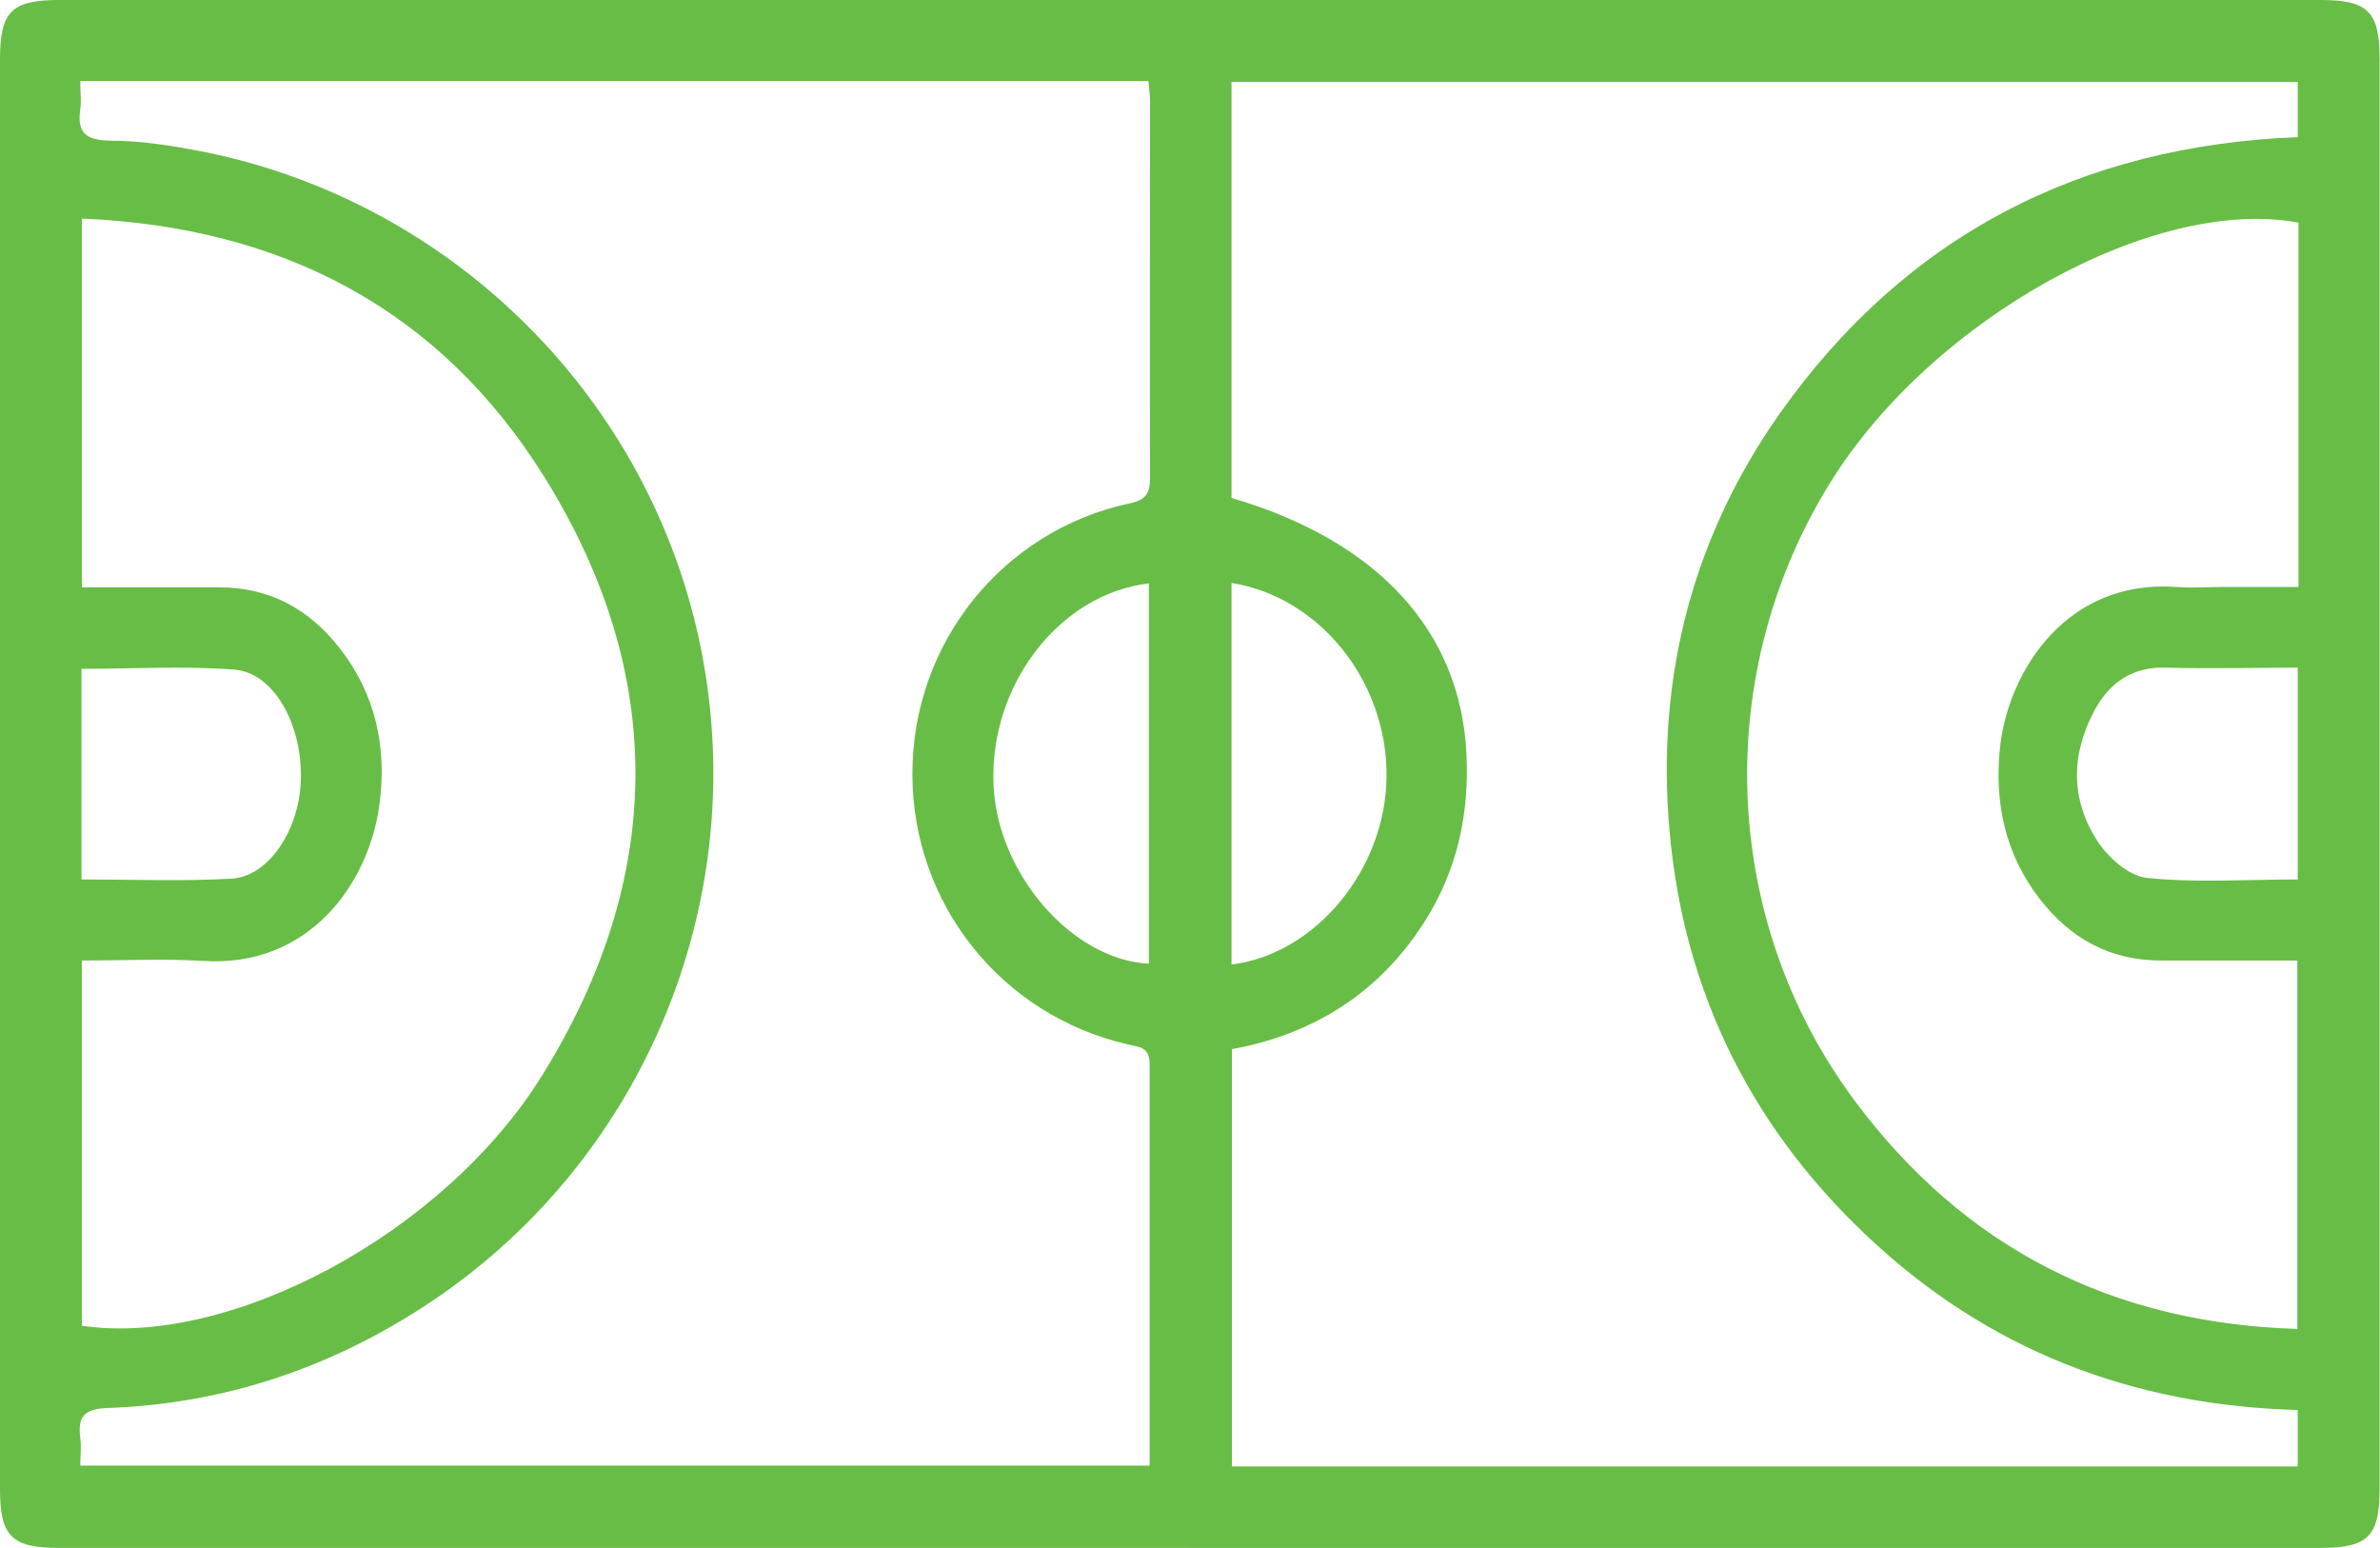 <?xml version="1.0" encoding="UTF-8"?>
<svg id="Layer_1" xmlns="http://www.w3.org/2000/svg" width="59.89" height="38.95" viewBox="0 0 59.89 38.95">
  <defs>
    <style>
      .cls-1 {
        fill: #68bd46;
      }
    </style>
  </defs>
  <path class="cls-1" d="M29.94,38.95c-9.48,0-18.97,0-28.45,0-1.2,0-1.49-.29-1.49-1.49C0,25.47,0,13.48,0,1.49,0,.29.29,0,1.49,0c18.97,0,37.94,0,56.9,0,1.2,0,1.49.29,1.49,1.49,0,11.99,0,23.98,0,35.97,0,1.2-.29,1.49-1.49,1.49-9.48,0-18.97,0-28.45,0ZM2.02,2.05c0,.28.03.49,0,.7-.09.62.17.78.77.79.71,0,1.43.11,2.13.24,6.4,1.2,11.48,6.23,12.73,12.6,1.26,6.4-1.52,12.95-6.99,16.5-2.42,1.57-5.07,2.45-7.96,2.55-.57.02-.75.21-.68.74.03.24,0,.48,0,.71h26.91c0-.19,0-.34,0-.49,0-3.2,0-6.41,0-9.61,0-.44-.26-.43-.55-.5-3.19-.73-5.43-3.55-5.42-6.82,0-3.27,2.26-6.1,5.45-6.79.43-.09.53-.25.53-.66-.01-3.16,0-6.32,0-9.48,0-.16-.03-.32-.04-.49H2.02ZM57.83,35.48c-4.2-.11-7.84-1.53-10.86-4.39-3.04-2.87-4.72-6.43-4.99-10.6-.24-3.67.68-7.07,2.81-10.09,3.17-4.48,7.57-6.73,13.03-6.95v-1.39h-26.83v10.47c3.68,1.08,5.75,3.34,5.91,6.41.08,1.54-.23,2.97-1.07,4.28-1.14,1.78-2.8,2.81-4.83,3.18v10.5h26.82v-1.42ZM2.06,5.49v9.29c1.17,0,2.3,0,3.43,0,1.28-.01,2.28.54,3.05,1.52.91,1.16,1.2,2.5,1.01,3.93-.26,2-1.77,4.12-4.43,3.95-1-.06-2.01-.01-3.06-.01v9.19c3.73.55,9.12-2.32,11.59-6.31,3.08-4.97,3.14-10.07.06-15.03-2.63-4.23-6.61-6.31-11.65-6.52ZM57.83,5.6c-3.62-.67-9.18,2.41-11.74,6.49-3.02,4.81-2.82,11.05.59,15.62,2.76,3.7,6.49,5.59,11.13,5.73v-9.27c-1.17,0-2.29,0-3.4,0-1.3.01-2.31-.55-3.09-1.56-.87-1.13-1.14-2.43-.99-3.82.22-1.95,1.71-4.22,4.43-4.02.4.03.8,0,1.2,0,.62,0,1.24,0,1.88,0V5.6ZM28.91,14.68c-2.24.26-4,2.54-3.91,5.03.07,2.24,1.96,4.44,3.91,4.54v-9.57ZM30.99,14.67v9.6c2.12-.26,3.88-2.4,3.9-4.72.03-2.38-1.67-4.53-3.9-4.88ZM2.05,22.13c1.29,0,2.53.05,3.77-.02.94-.05,1.71-1.22,1.75-2.47.05-1.39-.67-2.71-1.67-2.79-1.27-.1-2.55-.02-3.85-.02v5.3ZM57.82,16.8c-1.12,0-2.21.03-3.3,0-.84-.03-1.42.36-1.8,1.05-.6,1.1-.63,2.24.05,3.3.27.42.79.89,1.25.94,1.24.13,2.51.04,3.8.04v-5.32Z"/>
</svg>